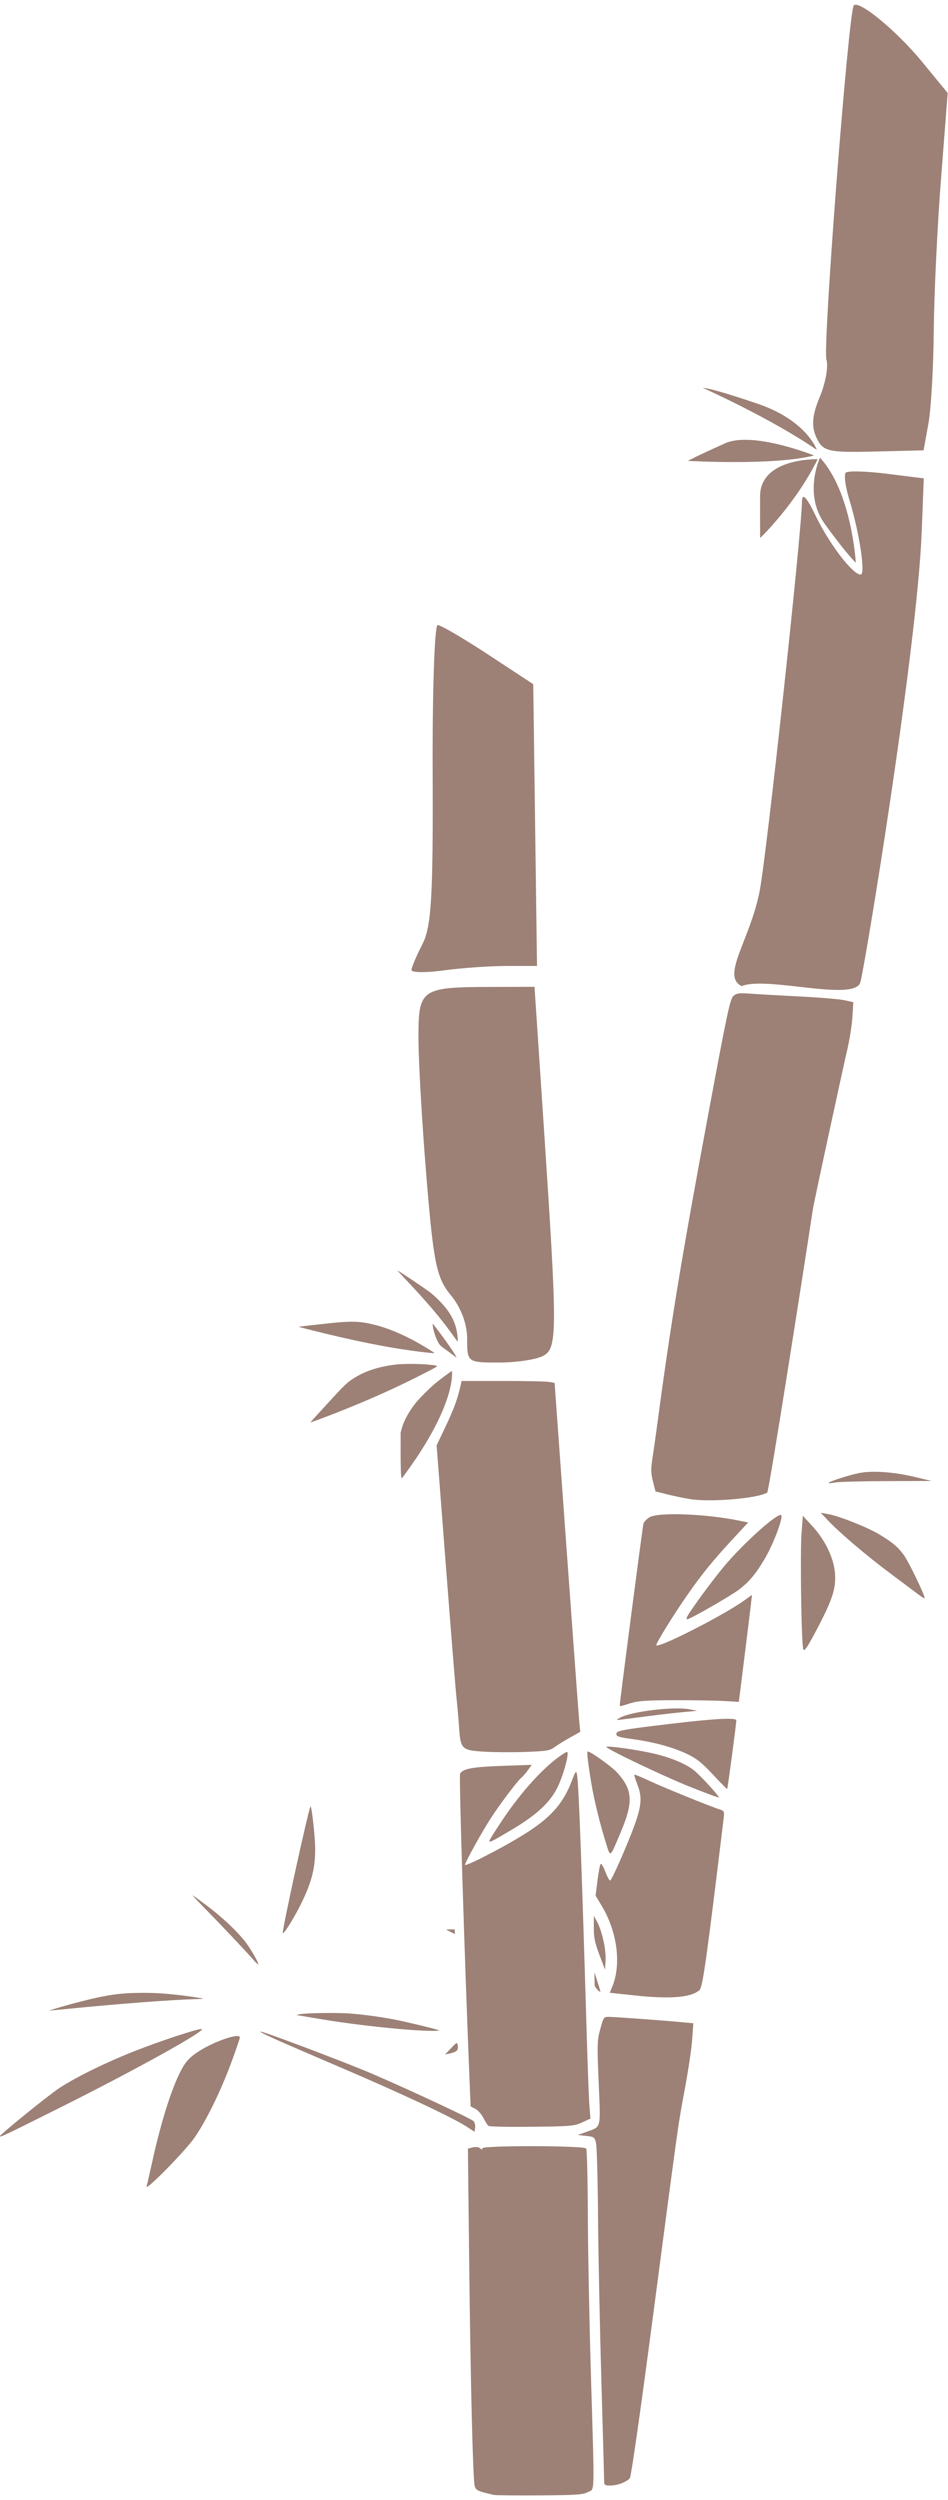 <?xml version="1.0" encoding="UTF-8" standalone="no"?><svg xmlns="http://www.w3.org/2000/svg" xmlns:xlink="http://www.w3.org/1999/xlink" fill="#000000" height="725.9" preserveAspectRatio="xMidYMid meet" version="1" viewBox="88.2 32.8 275.3 725.9" width="275.3" zoomAndPan="magnify"><g fill="#88aa00"><g fill="#9d8176"><g id="change1_1"><path d="m32.612 403.97s-2.679-4.465-9.464-3.929c-6.786 0.536-7.321 1.072-7.321 1.072s9.643 0.535 16.786 2.857z" fill="inherit" transform="matrix(2.074 .832 -.603 1.415 501.37 -435.31)"/><path d="m32.564 405.14s-8.572 0-11.25 4.107-3.571 5.714-3.571 5.714 10.536-5.178 14.822-9.821z" fill="inherit" transform="matrix(2.074 .832 -.603 1.415 501.37 -435.31)"/><path d="m33.182 405.54s-6.964 3.75-5 10.536 2.143 7.321 2.143 7.321 2.5-8.393 2.857-17.857z" fill="inherit" transform="matrix(2.074 .832 -.603 1.415 501.37 -435.31)"/><path d="m33.38 405.11s-0.178 7.5 3.929 11.25 5.714 4.643 5.714 4.643-4.107-12.143-9.643-15.893z" fill="inherit" transform="matrix(2.074 .832 -.603 1.415 501.37 -435.31)"/></g><g id="change1_2"><path d="m303.58 319.13c-6.124-2.951 2.573-13.53 5.261-27.804 2.077-11.028 12.147-103.83 12.25-112.9 0.031-2.687 1.347-1.333 3.929 4.041 3.95 8.22 10.785 17.173 13.111 17.173 1.495 0-0.351-12.183-3.312-21.854-1.128-3.686-1.583-7.17-1.01-7.743s5.905-0.434 11.849 0.309l10.807 1.35-0.598 15.484c-1.315 34.076-16.622 127.06-17.831 130.89-1.794 5.68-27.261-1.93-34.456 1.055z" fill="inherit"/></g><g id="change1_3"><path d="m325.26 159.8c-1.487-3.266-1.214-6.449 1.007-11.765 1.675-4.008 2.542-8.873 1.927-10.81-1.134-3.573 6.428-101.34 7.957-102.87 1.574-1.574 12.572 7.536 19.909 16.49l7.351 8.97-1.941 24.956c-1.067 13.725-2.013 33.592-2.102 44.148-0.089 10.556-0.792 22.67-1.561 26.919l-1.399 7.726-14.555 0.355c-13.244 0.323-14.739-0.048-16.593-4.122z" fill="inherit"/></g><g id="change1_4"><path d="m310.1 180.26c0.072-5.465 0.11-5.865 0.661-6.982 1.275-2.589 4.142-4.491 8.255-5.477 2.247-0.539 4.672-0.882 4.672-0.662 0 0.703-4.036 7.13-6.741 10.734-2.039 2.716-5.547 6.95-6.373 7.69l-0.551 0.494 0.077-5.797z" fill="inherit"/></g><g id="change1_5"><path d="m334.04 191.28c-2.747-3.41-5.92-7.859-6.697-9.391-0.464-0.915-1.034-2.392-1.265-3.283-0.534-2.052-0.538-6.032-0.01-8.568 0.216-1.039 0.394-1.975 0.394-2.08 9.77e-4 -0.513 0.522-0.057 1.335 1.168 2.263 3.409 4.285 8.351 5.737 14.02 0.762 2.977 1.867 8.977 1.721 9.344-0.044 0.111-0.592-0.434-1.217-1.21h0.002z" fill="inherit"/></g><g id="change1_6"><path d="m294.77 165.51l-2.273-0.142 3.708-1.704c2.04-0.937 4.312-1.833 5.05-1.992 1.84-0.395 7.545-0.115 10.56 0.517 3.062 0.643 8.334 2.104 8.334 2.311 0 0.233-5.049 0.725-10.228 0.996-4.75 0.249-11.278 0.255-15.151 0.014z" fill="inherit"/></g><g id="change1_7"><path d="m318.5 157.62c-3.145-1.904-6.609-3.836-10.859-6.057-1.805-0.943-3.152-1.717-2.992-1.72 0.539-0.009 5.398 1.77 7.549 2.764 2.781 1.284 5.933 3.353 7.821 5.132 0.832 0.783 1.398 1.421 1.259 1.417-0.139-0.004-1.389-0.696-2.778-1.536z" fill="inherit"/></g><g id="change1_8"><path d="m288.65 468.1c-1.667-0.261-4.622-0.873-6.566-1.361l-3.536-0.886-0.733-2.896c-0.594-2.348-0.625-3.591-0.165-6.566 0.313-2.018 0.826-5.602 1.141-7.963 4.222-31.658 7.123-49.31 15.481-94.197 5.091-27.34 5.969-31.434 6.921-32.254 0.949-0.818 1.645-0.899 5.385-0.625 2.363 0.172 8.762 0.536 14.22 0.807 5.459 0.272 11.114 0.749 12.568 1.061l2.642 0.567-0.268 4.363c-0.147 2.4-0.867 6.859-1.599 9.91-0.732 3.05-9.515 43.424-9.914 46.068-2.557 16.926-12.695 81.727-13.228 82.06-2.714 1.694-16.317 2.858-22.349 1.912z" fill="inherit"/></g><g id="change1_9"><path d="m272.66 612.22l-7.395-0.788 0.681-1.629c2.757-6.6 1.542-16.056-3.042-23.668l-1.746-2.9 0.548-4.394c0.301-2.416 0.711-4.575 0.912-4.796 0.2-0.222 0.796 0.734 1.325 2.125 0.528 1.391 1.166 2.595 1.418 2.676 0.252 0.081 2.263-4.171 4.469-9.449 4.683-11.206 5.192-13.907 3.472-18.405-0.578-1.512-0.979-2.821-0.89-2.909 0.089-0.089 2.109 0.752 4.49 1.868 4.056 1.9 17.862 7.502 20.512 8.322 1.067 0.331 1.169 0.597 0.943 2.464-5.031 41.561-6.094 49.092-7.046 49.937-2.411 2.14-8.406 2.636-18.651 1.546z" fill="inherit"/></g><g id="change1_10"><path d="m268.19 527.83c0-0.975 6.524-51.044 6.841-52.497 0.135-0.62 0.98-1.53 1.879-2.021 2.669-1.458 16.241-0.94 25.704 0.982l2.856 0.58-4.714 5.086c-5.573 6.013-8.814 10.017-13.111 16.198-3.929 5.653-8.848 13.614-8.848 14.32 0 1.28 19.136-8.42 25.385-12.867l2.404-1.711-0.335 2.907c-0.184 1.599-1.044 8.589-1.911 15.534l-1.577 12.626-4.28-0.252c-2.355-0.139-8.827-0.245-14.383-0.235-8.099 0.015-10.645 0.19-12.845 0.884-3.177 1.003-3.065 0.986-3.065 0.466z" fill="inherit"/></g><g id="change1_11"><path d="m295.22 548.06c-3.223-3.46-4.74-4.663-7.576-6.006-4.155-1.969-9.789-3.487-16.014-4.316-3.626-0.483-4.452-0.752-4.452-1.454 0-0.962 1.602-1.26 15.91-2.966 12.628-1.504 18.94-1.833 18.94-0.984 0 0.992-2.501 19.786-2.652 19.932-0.069 0.066-1.939-1.826-4.156-4.206z" fill="inherit"/></g><g id="change1_12"><path d="m321.48 511.72c-0.555-1.32-0.957-27.907-0.51-33.814l0.376-4.984 2.786 3.031c3.74 4.069 6.251 9.345 6.562 13.791 0.304 4.334-0.779 7.622-5.391 16.373-2.658 5.043-3.524 6.313-3.823 5.603z" fill="inherit"/></g><g id="change1_13"><path d="m354.81 495.71c-0.833-0.638-4.356-3.278-7.829-5.867-6.967-5.194-14.678-11.728-18.183-15.408l-2.272-2.387 2.02 0.356c3.255 0.573 11.348 3.766 14.9 5.879 3.854 2.293 5.412 3.593 7.207 6.014 1.487 2.005 6.572 12.633 6.026 12.597-0.194-0.013-1.036-0.546-1.869-1.184z" fill="inherit"/></g><g id="change1_14"><path d="m328.8 463.42c0-0.384 5.781-2.275 8.839-2.891 3.872-0.781 10.151-0.337 16.356 1.156l4.74 1.14-13.073 0.04c-7.19 0.022-13.926 0.202-14.968 0.401-1.041 0.199-1.894 0.269-1.894 0.154z" fill="inherit"/></g><g id="change1_15"><path d="m287.82 502.1c1.08-2.004 7.395-10.598 10.612-14.44 5.397-6.446 14.798-14.98 16.502-14.98 1.05 0-1.979 8.239-4.736 12.879-2.555 4.301-4.445 6.552-7.38 8.788-2.489 1.896-14.247 8.637-15.066 8.637-0.225 0-0.194-0.397 0.068-0.884z" fill="inherit"/></g><g id="change1_16"><path d="m230.31 567.29c0-0.185 1.678-2.856 3.729-5.935 5.656-8.489 12.431-15.881 17.61-19.214 1.304-0.84 1.389-0.841 1.389-0.025 0 1.766-1.63 7.079-3.01 9.813-2.175 4.308-6.061 7.9-13.02 12.036-6.222 3.698-6.698 3.934-6.698 3.325z" fill="inherit"/></g><g id="change1_17"><path d="m228.88 541.43c-6.616-0.407-6.934-0.71-7.362-7.014-0.166-2.43-0.511-6.373-0.767-8.762-0.257-2.389-1.657-19.827-3.113-38.753l-2.646-34.409 2.626-5.531c2.389-5.031 3.432-7.878 4.319-11.792l0.315-1.389h12.049c6.627 0 12.704 0.131 13.504 0.291l1.455 0.291 3.448 47.817c1.896 26.3 3.571 49.092 3.723 50.648l0.275 2.831-2.968 1.665c-1.633 0.915-3.658 2.173-4.501 2.794-1.356 0.999-2.316 1.158-8.334 1.381-3.741 0.139-9.151 0.108-12.023-0.068z" fill="inherit"/></g><g id="change1_18"><path d="m230.06 650.09c-0.278-0.214-0.948-1.259-1.489-2.322-0.542-1.063-1.597-2.25-2.345-2.636l-1.359-0.703-0.356-8.729c-1.446-35.459-3.038-87.161-2.705-87.845 0.717-1.473 3.531-2.004 12.26-2.311l8.551-0.302-1.078 1.514c-0.593 0.833-1.459 1.831-1.925 2.218-1.195 0.992-6.227 7.671-8.949 11.878-2.561 3.958-7.423 12.749-7.423 13.42 0 0.636 10.399-4.687 16.606-8.499 8.106-4.979 11.849-9.114 14.427-15.937 1.02-2.7 1.237-2.983 1.464-1.908 0.503 2.384 1.33 24.39 2.857 76.014 0.279 9.445 0.636 18.713 0.792 20.596l0.283 3.424-2.431 1.122c-2.266 1.046-3.254 1.131-14.553 1.259-6.667 0.075-12.349-0.039-12.627-0.253z" fill="inherit"/></g><g id="change1_19"><path d="m264.27 568.27c-1.726-5.407-3.56-12.855-4.352-17.672-0.994-6.041-1.357-9.231-1.053-9.231 0.852 0 7.019 4.416 8.58 6.144 4.508 4.99 4.719 8.518 1.035 17.254-3.216 7.628-2.962 7.416-4.21 3.505z" fill="inherit"/></g><g id="change1_20"><path d="m288.65 551.66c-7.985-3.193-24.756-11.21-24.334-11.632 0.379-0.379 8.997 0.838 13.699 1.934 5.305 1.236 10.004 3.271 12.211 5.29 2.402 2.195 6.941 7.236 6.71 7.45-0.113 0.105-3.841-1.264-8.286-3.042z" fill="inherit"/></g><g id="change1_21"><path d="m268.2 531.59c3.127-1.816 15.656-3.35 20.192-2.472l2.273 0.44-4.04 0.376c-2.223 0.206-6.655 0.713-9.849 1.125-3.195 0.413-6.718 0.868-7.829 1.011-1.977 0.254-1.993 0.244-0.747-0.48z" fill="inherit"/></g><g id="change1_22"><path d="m263.64 753.12c0-0.764-0.369-14.003-0.814-29.42-0.446-15.418-0.877-36.783-0.959-47.478-0.082-10.695-0.349-20.241-0.593-21.213-0.418-1.66-0.592-1.783-2.873-2.02l-2.428-0.253 2.446-0.887c4.473-1.622 4.214-0.605 3.639-14.296-0.474-11.304-0.444-12.321 0.47-15.626 0.968-3.504 0.992-3.535 2.687-3.5 2.007 0.041 16.43 1.103 21.101 1.554l3.226 0.311-0.328 4.676c-0.181 2.572-1.126 8.963-2.1 14.202-2.075 11.163-1.63 7.992-9.334 66.539-3.655 27.777-6.293 46.205-6.679 46.671-0.928 1.12-3.619 2.129-5.673 2.129-1.609 0-1.785-0.136-1.788-1.389z" fill="inherit"/></g><g id="change1_23"><path d="m231.57 757.23c-4.622-1.05-5.21-1.332-5.53-2.647-0.516-2.125-1.192-29.904-1.591-65.28l-0.367-32.629 1.393-0.349c0.83-0.209 1.681-0.112 2.103 0.239 0.511 0.424 0.709 0.43 0.709 0.021 0-0.859 29.592-0.796 30.149 0.065 0.225 0.347 0.437 8.927 0.472 19.066 0.035 10.14 0.429 30.823 0.877 45.962 1.096 37.024 1.176 33.624-0.814 34.711-1.432 0.783-3.222 0.908-14.016 0.984-6.806 0.048-12.829-0.017-13.385-0.143z" fill="inherit"/></g><g id="change1_24"><path d="m223.74 650.32c-4.055-2.651-19.059-9.697-36.618-17.198-18.827-8.043-24.024-10.376-23.188-10.411 0.877-0.037 24.528 8.903 32.026 12.106 10.143 4.332 28.945 13.094 29.714 13.846 0.369 0.362 0.596 1.216 0.505 1.9l-0.167 1.243-2.272-1.486z" fill="inherit"/></g><g id="change1_25"><path d="m219.2 627.51c1.647-1.742 1.779-1.794 1.937-0.766 0.208 1.357-0.24 1.823-2.19 2.28l-1.515 0.355 1.768-1.869z" fill="inherit"/></g><g id="change1_26"><path d="m262.26 600.4c-1.291-3.411-1.637-5.083-1.621-7.823l0.021-3.485 0.955 1.768c1.437 2.662 2.618 8.043 2.442 11.132l-0.156 2.746-1.641-4.338z" fill="inherit"/></g><g id="change1_27"><path d="m262.18 610.98c-0.368-0.192-1.221-1.273-1.274-1.614-0.018-0.118-0.047-1.038-0.064-2.045l-0.031-1.831 0.499 1.49c0.497 1.481 1.262 3.965 1.262 4.093 0 0.095-0.055 0.082-0.392-0.093z" fill="inherit"/></g><g id="change1_28"><path d="m218.97 593.71l-1.277-0.67 1.274-8e-3c0.7-0.005 1.277-0.005 1.28 0 0.021 0.026 0.044 1.35 0.024 1.349-0.013 0-0.599-0.302-1.301-0.671z" fill="inherit"/></g><g id="change1_29"><path d="m204.64 460.6c-0.059-0.816-0.105-3.813-0.102-6.66l0.01-5.177 0.343-1.263c0.598-2.201 2.163-5.026 4.148-7.484 1.094-1.355 4.075-4.308 5.664-5.612 1.545-1.268 4.557-3.504 4.723-3.507 0.066-9.77e-4 0.08 0.599 0.033 1.419-0.325 5.759-3.933 14.158-10.049 23.392-1.496 2.259-4.441 6.376-4.56 6.376-0.054 0-0.146-0.668-0.205-1.484h-0.005z" fill="inherit"/></g><g id="change1_30"><path d="m178.86 445.2c0.306-0.33 2.266-2.475 4.356-4.767 4.161-4.562 5.496-5.906 6.739-6.783 3.646-2.575 7.811-4.018 13.447-4.662 2.031-0.232 7.036-0.197 9.42 0.065 3.074 0.338 3.148 0.134-0.8 2.19-8.128 4.234-17.006 8.219-26.802 12.031-3.329 1.296-6.648 2.525-6.817 2.525-0.055 0 0.151-0.269 0.457-0.599z" fill="inherit"/></g><g id="change1_31"><path d="m213.18 425.64c-8.514-0.857-18.473-2.693-30.717-5.664-4.102-0.995-7.699-1.923-7.539-1.945 1.005-0.135 4.127-0.49 8.015-0.912 7.346-0.796 9.643-0.74 14.016 0.347 4.989 1.241 10.801 3.914 16.541 7.608 1.097 0.706 1.096 0.708-0.316 0.566z" fill="inherit"/></g><g id="change1_32"><path d="m220.75 421.93c-0.179-0.243-0.689-0.954-1.133-1.579-3.381-4.763-7.724-9.855-14.37-16.849-0.928-0.976-1.649-1.775-1.602-1.775 0.255 0 8.226 5.358 9.702 6.523 0.502 0.395 1.541 1.347 2.31 2.116 3.314 3.313 4.926 6.35 5.37 10.114 0.074 0.63 0.116 1.313 0.092 1.518l-0.043 0.374-0.327-0.442h9.92e-4z" fill="inherit"/></g><g id="change1_33"><path d="m219.62 426.14c-0.59-0.455-1.636-1.218-2.324-1.696-1.011-0.703-1.334-1.008-1.688-1.596-0.806-1.334-1.555-3.544-1.724-5.083-0.092-0.829-0.281-1.014 1.892 1.847 2.572 3.387 5.303 7.45 4.949 7.363-0.017-0.004-0.515-0.38-1.105-0.835z" fill="inherit"/></g><g id="change1_34"><path d="m223.86 421.52c0-4.282-1.802-9.091-4.734-12.627-4.144-4.999-5.026-9.252-7.071-34.101-1.285-15.614-2.337-33.918-2.337-40.675 0-14.235 0.679-14.703 21.4-14.75l12.308-0.027 2.584 38.89c4.11 61.879 4.105 66.028-0.091 68.274-1.986 1.062-7.761 1.932-12.835 1.932-9.155 0-9.224-0.051-9.224-6.916z" fill="inherit"/></g><g id="change1_35"><path d="m207.7 314.47c0-0.762 1.423-4.137 3.163-7.501 2.601-5.029 3.13-13.811 2.979-49.398-0.101-23.804 0.55-43.28 1.448-43.28s7.513 3.864 14.699 8.586l13.066 8.586 0.547 40.911 0.547 40.912h-8.851c-4.868 0-13.069 0.578-18.225 1.284-5.155 0.707-9.373 0.662-9.373-0.1z" fill="inherit"/></g><g id="change1_36"><path d="m130.77 667.65c0.157-0.556 0.965-4.079 1.795-7.829 2.614-11.81 5.842-21.752 8.66-26.671 1.12-1.955 2.362-3.213 4.592-4.655 4.635-2.996 12.043-5.518 12.043-4.1 0 0.311-1.16 3.693-2.579 7.516-3.065 8.259-7.214 16.716-10.594 21.597-2.694 3.889-14.374 15.758-13.917 14.142z" fill="inherit"/></g><g id="change1_37"><path d="m88.161 653.09c0-0.496 14.415-12.162 17.425-14.102 5.057-3.26 13.539-7.411 21.718-10.63 7.278-2.864 18.004-6.415 19.379-6.415 2.263 0-18.805 11.716-41.22 22.921-16.011 8.004-17.302 8.618-17.302 8.226z" fill="inherit"/></g><g id="change1_38"><path d="m102.74 616.53c1.3-0.482 5.352-1.65 8.523-2.457 5.982-1.522 8.837-2.071 12.438-2.392 3.303-0.296 8.081-0.309 11.869-0.034 3.295 0.239 7.754 0.787 10.954 1.345 1.054 0.184 0.954 0.211-0.979 0.262-7.48 0.2-22.821 1.366-38.239 2.907-2.593 0.26-4.738 0.47-4.766 0.467-0.029-0.002 0.061-0.046 0.2-0.098z" fill="inherit"/></g><g id="change1_39"><path d="m208.2 622.26c-7.679-0.508-19.258-1.876-26.769-3.165-2.847-0.488-5.632-0.956-6.187-1.041l-1.01-0.153 0.884-0.219c1.586-0.392 11.096-0.526 14.992-0.212 4.102 0.331 9.002 1.012 13.039 1.81 3.138 0.621 11.568 2.653 12.414 2.992 0.737 0.295-2.798 0.289-7.363-0.012z" fill="inherit"/></g><g id="change1_40"><path d="m170.32 594c-0.014-1.774 7.529-36.13 8.054-36.688 0.24-0.254 0.985 5.578 1.254 9.819 0.456 7.163-0.614 11.836-4.416 19.293-2.129 4.176-4.885 8.444-4.892 7.576z" fill="inherit"/></g><g id="change1_41"><path d="m161.59 601.64c-2.203-2.517-9.002-9.713-13.599-14.393-2.217-2.258-3.947-4.104-3.844-4.104 0.102 0 2.083 1.443 4.403 3.206 5.143 3.911 9.681 8.355 11.831 11.589 1.575 2.368 3.022 5.084 2.817 5.288-0.064 0.064-0.787-0.65-1.608-1.586z" fill="inherit"/></g></g></g></svg>